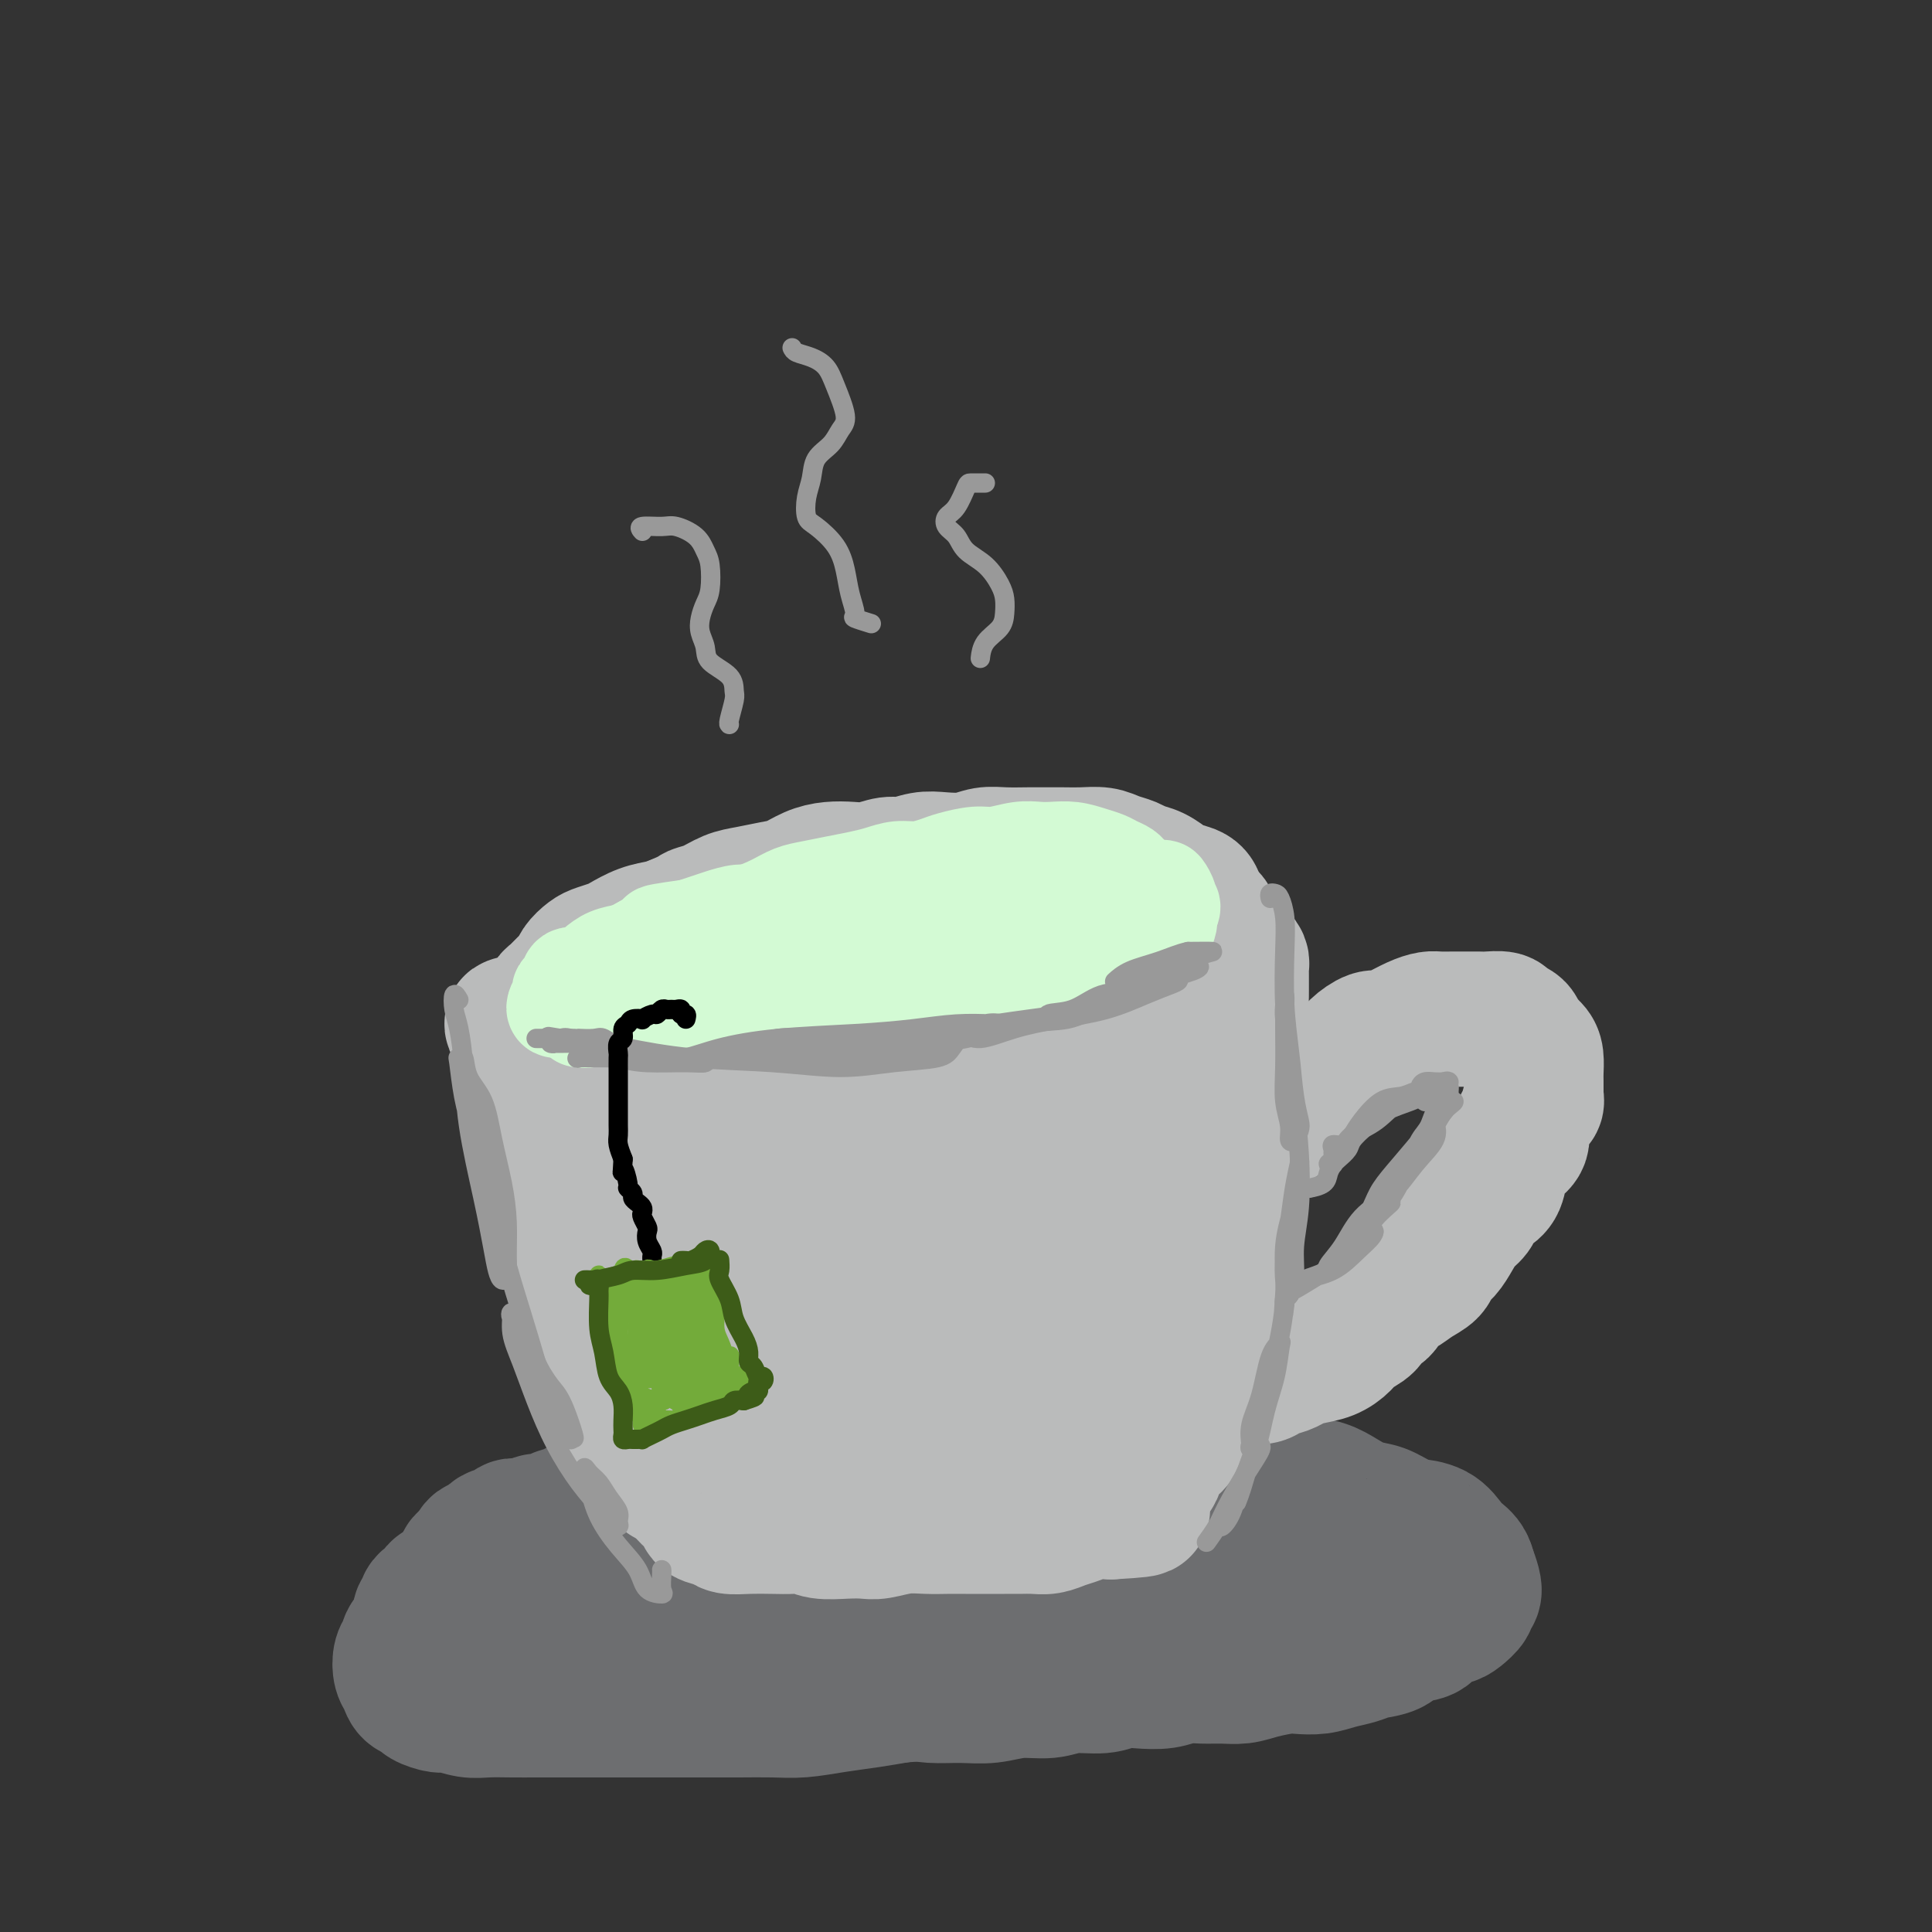 <svg viewBox='0 0 400 400' version='1.1' xmlns='http://www.w3.org/2000/svg' xmlns:xlink='http://www.w3.org/1999/xlink'><rect x="0" y="0" width="400" height="400" fill="#333333" stroke="none"/><g fill='none' stroke='#6D6E70' stroke-width='28' stroke-linecap='round' stroke-linejoin='round'><path d='M95,334c-0.890,-0.089 -1.781,-0.178 -2,0c-0.219,0.178 0.232,0.624 0,1c-0.232,0.376 -1.147,0.681 -2,1c-0.853,0.319 -1.644,0.651 -2,1c-0.356,0.349 -0.278,0.716 -1,1c-0.722,0.284 -2.243,0.484 -3,1c-0.757,0.516 -0.751,1.346 -1,2c-0.249,0.654 -0.753,1.131 -1,2c-0.247,0.869 -0.237,2.130 0,3c0.237,0.870 0.701,1.347 1,2c0.299,0.653 0.435,1.480 1,2c0.565,0.520 1.561,0.731 2,1c0.439,0.269 0.321,0.594 1,1c0.679,0.406 2.154,0.893 3,1c0.846,0.107 1.061,-0.168 2,0c0.939,0.168 2.600,0.777 4,1c1.400,0.223 2.537,0.060 4,0c1.463,-0.060 3.250,-0.016 5,0c1.750,0.016 3.463,0.004 5,0c1.537,-0.004 2.899,-0.001 5,0c2.101,0.001 4.941,0.000 7,0c2.059,-0.000 3.335,-0.000 5,0c1.665,0.000 3.718,-0.000 6,0c2.282,0.000 4.793,0.001 7,0c2.207,-0.001 4.111,-0.003 6,0c1.889,0.003 3.764,0.012 6,0c2.236,-0.012 4.834,-0.045 7,0c2.166,0.045 3.900,0.167 6,0c2.100,-0.167 4.565,-0.622 7,-1c2.435,-0.378 4.838,-0.679 7,-1c2.162,-0.321 4.081,-0.660 6,-1'/><path d='M186,351c4.393,-0.459 5.374,-0.108 7,0c1.626,0.108 3.896,-0.028 6,0c2.104,0.028 4.044,0.219 6,0c1.956,-0.219 3.930,-0.847 6,-1c2.070,-0.153 4.236,0.169 6,0c1.764,-0.169 3.126,-0.829 5,-1c1.874,-0.171 4.262,0.147 6,0c1.738,-0.147 2.828,-0.757 4,-1c1.172,-0.243 2.427,-0.118 4,0c1.573,0.118 3.463,0.228 5,0c1.537,-0.228 2.720,-0.796 4,-1c1.280,-0.204 2.657,-0.044 4,0c1.343,0.044 2.651,-0.027 4,0c1.349,0.027 2.737,0.152 4,0c1.263,-0.152 2.399,-0.580 4,-1c1.601,-0.420 3.668,-0.834 5,-1c1.332,-0.166 1.930,-0.086 3,0c1.070,0.086 2.611,0.179 4,0c1.389,-0.179 2.625,-0.629 4,-1c1.375,-0.371 2.890,-0.662 4,-1c1.110,-0.338 1.815,-0.724 3,-1c1.185,-0.276 2.849,-0.441 4,-1c1.151,-0.559 1.788,-1.511 3,-2c1.212,-0.489 2.998,-0.516 4,-1c1.002,-0.484 1.220,-1.425 2,-2c0.780,-0.575 2.121,-0.783 3,-1c0.879,-0.217 1.294,-0.441 2,-1c0.706,-0.559 1.703,-1.451 2,-2c0.297,-0.549 -0.106,-0.755 0,-1c0.106,-0.245 0.721,-0.527 1,-1c0.279,-0.473 0.223,-1.135 0,-2c-0.223,-0.865 -0.611,-1.932 -1,-3'/><path d='M304,325c-0.362,-1.685 -1.268,-2.398 -2,-3c-0.732,-0.602 -1.290,-1.091 -2,-2c-0.710,-0.909 -1.571,-2.236 -3,-3c-1.429,-0.764 -3.424,-0.963 -4,-1c-0.576,-0.037 0.268,0.090 0,0c-0.268,-0.090 -1.648,-0.395 -3,-1c-1.352,-0.605 -2.675,-1.510 -4,-2c-1.325,-0.490 -2.653,-0.566 -4,-1c-1.347,-0.434 -2.712,-1.226 -4,-2c-1.288,-0.774 -2.500,-1.531 -4,-2c-1.500,-0.469 -3.288,-0.652 -5,-1c-1.712,-0.348 -3.347,-0.863 -5,-1c-1.653,-0.137 -3.324,0.103 -5,0c-1.676,-0.103 -3.356,-0.549 -5,-1c-1.644,-0.451 -3.250,-0.905 -5,-1c-1.750,-0.095 -3.643,0.171 -5,0c-1.357,-0.171 -2.178,-0.778 -4,-1c-1.822,-0.222 -4.646,-0.060 -7,0c-2.354,0.060 -4.238,0.016 -6,0c-1.762,-0.016 -3.401,-0.004 -5,0c-1.599,0.004 -3.159,0.001 -5,0c-1.841,-0.001 -3.964,-0.001 -6,0c-2.036,0.001 -3.985,0.003 -6,0c-2.015,-0.003 -4.096,-0.011 -6,0c-1.904,0.011 -3.631,0.041 -5,0c-1.369,-0.041 -2.382,-0.152 -4,0c-1.618,0.152 -3.843,0.566 -6,1c-2.157,0.434 -4.246,0.887 -6,1c-1.754,0.113 -3.171,-0.114 -5,0c-1.829,0.114 -4.069,0.569 -6,1c-1.931,0.431 -3.552,0.837 -5,1c-1.448,0.163 -2.724,0.081 -4,0'/><path d='M158,307c-5.879,0.554 -4.575,-0.063 -5,0c-0.425,0.063 -2.577,0.804 -4,1c-1.423,0.196 -2.116,-0.155 -3,0c-0.884,0.155 -1.960,0.816 -3,1c-1.040,0.184 -2.045,-0.109 -3,0c-0.955,0.109 -1.859,0.622 -3,1c-1.141,0.378 -2.519,0.622 -4,1c-1.481,0.378 -3.067,0.889 -4,1c-0.933,0.111 -1.215,-0.177 -2,0c-0.785,0.177 -2.073,0.821 -3,1c-0.927,0.179 -1.494,-0.107 -2,0c-0.506,0.107 -0.950,0.606 -2,1c-1.050,0.394 -2.704,0.683 -4,1c-1.296,0.317 -2.232,0.662 -3,1c-0.768,0.338 -1.367,0.667 -2,1c-0.633,0.333 -1.299,0.669 -2,1c-0.701,0.331 -1.435,0.657 -2,1c-0.565,0.343 -0.960,0.701 -1,1c-0.040,0.299 0.276,0.537 0,1c-0.276,0.463 -1.144,1.149 -2,2c-0.856,0.851 -1.699,1.867 -2,3c-0.301,1.133 -0.061,2.382 0,3c0.061,0.618 -0.056,0.604 0,1c0.056,0.396 0.284,1.202 1,2c0.716,0.798 1.919,1.588 3,2c1.081,0.412 2.039,0.447 3,1c0.961,0.553 1.926,1.623 4,2c2.074,0.377 5.257,0.060 9,0c3.743,-0.060 8.046,0.138 13,0c4.954,-0.138 10.558,-0.611 17,-1c6.442,-0.389 13.721,-0.695 21,-1'/><path d='M173,335c12.757,-0.457 14.649,-0.598 19,-1c4.351,-0.402 11.160,-1.065 17,-2c5.840,-0.935 10.712,-2.143 15,-3c4.288,-0.857 7.991,-1.363 10,-2c2.009,-0.637 2.324,-1.404 3,-2c0.676,-0.596 1.713,-1.021 1,-2c-0.713,-0.979 -3.177,-2.512 -7,-3c-3.823,-0.488 -9.006,0.067 -15,0c-5.994,-0.067 -12.800,-0.758 -21,-1c-8.200,-0.242 -17.794,-0.034 -26,1c-8.206,1.034 -15.025,2.896 -21,5c-5.975,2.104 -11.108,4.452 -15,6c-3.892,1.548 -6.544,2.297 -8,3c-1.456,0.703 -1.716,1.358 -1,2c0.716,0.642 2.409,1.269 7,1c4.591,-0.269 12.080,-1.434 20,-2c7.920,-0.566 16.272,-0.534 26,-1c9.728,-0.466 20.833,-1.430 31,-2c10.167,-0.570 19.396,-0.747 26,-1c6.604,-0.253 10.585,-0.581 15,-1c4.415,-0.419 9.266,-0.929 12,-1c2.734,-0.071 3.350,0.296 4,0c0.650,-0.296 1.333,-1.255 1,-2c-0.333,-0.745 -1.682,-1.277 -4,-2c-2.318,-0.723 -5.604,-1.638 -10,-2c-4.396,-0.362 -9.901,-0.171 -16,0c-6.099,0.171 -12.792,0.322 -19,1c-6.208,0.678 -11.932,1.883 -15,3c-3.068,1.117 -3.480,2.147 -3,3c0.480,0.853 1.851,1.529 5,2c3.149,0.471 8.074,0.735 13,1'/><path d='M217,333c5.972,0.381 11.902,-0.168 18,-1c6.098,-0.832 12.364,-1.948 18,-3c5.636,-1.052 10.642,-2.040 14,-3c3.358,-0.960 5.069,-1.893 6,-3c0.931,-1.107 1.084,-2.386 0,-3c-1.084,-0.614 -3.404,-0.561 -7,-1c-3.596,-0.439 -8.469,-1.371 -14,-2c-5.531,-0.629 -11.719,-0.956 -18,-1c-6.281,-0.044 -12.654,0.193 -17,1c-4.346,0.807 -6.665,2.183 -8,3c-1.335,0.817 -1.687,1.076 -1,2c0.687,0.924 2.412,2.512 5,3c2.588,0.488 6.039,-0.125 10,0c3.961,0.125 8.430,0.987 14,1c5.570,0.013 12.240,-0.823 18,-1c5.760,-0.177 10.612,0.304 14,0c3.388,-0.304 5.314,-1.393 7,-2c1.686,-0.607 3.133,-0.730 4,-1c0.867,-0.270 1.155,-0.685 0,-1c-1.155,-0.315 -3.754,-0.529 -7,-1c-3.246,-0.471 -7.138,-1.198 -12,-2c-4.862,-0.802 -10.694,-1.679 -17,-2c-6.306,-0.321 -13.086,-0.086 -19,0c-5.914,0.086 -10.964,0.024 -15,0c-4.036,-0.024 -7.059,-0.010 -10,0c-2.941,0.010 -5.798,0.018 -8,0c-2.202,-0.018 -3.747,-0.060 -5,0c-1.253,0.060 -2.212,0.222 -3,0c-0.788,-0.222 -1.404,-0.829 -2,-1c-0.596,-0.171 -1.170,0.094 -2,0c-0.830,-0.094 -1.915,-0.547 -3,-1'/><path d='M177,314c-11.052,-0.249 -5.181,0.129 -4,0c1.181,-0.129 -2.328,-0.766 -5,-1c-2.672,-0.234 -4.506,-0.067 -6,0c-1.494,0.067 -2.646,0.032 -4,0c-1.354,-0.032 -2.909,-0.061 -4,0c-1.091,0.061 -1.718,0.213 -3,0c-1.282,-0.213 -3.218,-0.789 -4,-1c-0.782,-0.211 -0.411,-0.057 -1,0c-0.589,0.057 -2.138,0.015 -3,0c-0.862,-0.015 -1.036,-0.004 -2,0c-0.964,0.004 -2.719,0.001 -4,0c-1.281,-0.001 -2.088,-0.000 -3,0c-0.912,0.000 -1.927,0.000 -3,0c-1.073,-0.000 -2.202,0.000 -3,0c-0.798,-0.000 -1.264,-0.001 -2,0c-0.736,0.001 -1.743,0.003 -2,0c-0.257,-0.003 0.237,-0.012 0,0c-0.237,0.012 -1.204,0.046 -2,0c-0.796,-0.046 -1.422,-0.171 -2,0c-0.578,0.171 -1.110,0.638 -2,1c-0.890,0.362 -2.139,0.619 -3,1c-0.861,0.381 -1.334,0.886 -2,1c-0.666,0.114 -1.524,-0.162 -2,0c-0.476,0.162 -0.569,0.763 -1,1c-0.431,0.237 -1.200,0.110 -2,0c-0.800,-0.110 -1.633,-0.203 -2,0c-0.367,0.203 -0.270,0.701 -1,1c-0.730,0.299 -2.289,0.400 -3,1c-0.711,0.600 -0.576,1.700 -1,2c-0.424,0.300 -1.407,-0.200 -2,0c-0.593,0.200 -0.797,1.100 -1,2'/><path d='M98,322c-3.598,1.969 -1.594,1.890 -1,2c0.594,0.110 -0.222,0.407 -1,1c-0.778,0.593 -1.518,1.482 -2,2c-0.482,0.518 -0.706,0.663 -1,1c-0.294,0.337 -0.657,0.864 -1,1c-0.343,0.136 -0.665,-0.118 -1,0c-0.335,0.118 -0.682,0.608 -1,1c-0.318,0.392 -0.607,0.685 -1,1c-0.393,0.315 -0.890,0.651 -1,1c-0.110,0.349 0.166,0.711 0,1c-0.166,0.289 -0.773,0.504 -1,1c-0.227,0.496 -0.074,1.273 0,2c0.074,0.727 0.068,1.403 0,2c-0.068,0.597 -0.196,1.116 0,2c0.196,0.884 0.718,2.132 1,3c0.282,0.868 0.323,1.356 1,2c0.677,0.644 1.990,1.443 3,2c1.010,0.557 1.717,0.874 2,1c0.283,0.126 0.141,0.063 0,0'/></g>
<g fill='none' stroke='#BABBBB' stroke-width='28' stroke-linecap='round' stroke-linejoin='round'><path d='M107,213c-0.512,-0.642 -1.024,-1.284 -1,-1c0.024,0.284 0.585,1.496 1,2c0.415,0.504 0.685,0.302 1,1c0.315,0.698 0.676,2.295 1,4c0.324,1.705 0.611,3.516 1,5c0.389,1.484 0.879,2.640 1,4c0.121,1.360 -0.126,2.924 0,4c0.126,1.076 0.627,1.666 1,3c0.373,1.334 0.620,3.413 1,5c0.380,1.587 0.893,2.682 1,4c0.107,1.318 -0.193,2.860 0,4c0.193,1.140 0.877,1.877 1,3c0.123,1.123 -0.317,2.633 0,4c0.317,1.367 1.392,2.592 2,4c0.608,1.408 0.751,2.998 1,4c0.249,1.002 0.604,1.416 1,2c0.396,0.584 0.832,1.339 1,2c0.168,0.661 0.068,1.226 0,2c-0.068,0.774 -0.105,1.755 0,3c0.105,1.245 0.353,2.755 1,4c0.647,1.245 1.693,2.225 2,3c0.307,0.775 -0.126,1.346 0,2c0.126,0.654 0.811,1.391 1,2c0.189,0.609 -0.119,1.089 0,2c0.119,0.911 0.664,2.252 1,3c0.336,0.748 0.461,0.901 1,2c0.539,1.099 1.491,3.142 2,4c0.509,0.858 0.574,0.531 1,1c0.426,0.469 1.213,1.735 2,3'/><path d='M131,298c2.895,6.988 2.132,2.957 2,2c-0.132,-0.957 0.368,1.160 1,2c0.632,0.840 1.396,0.403 2,1c0.604,0.597 1.049,2.230 2,3c0.951,0.770 2.409,0.678 3,1c0.591,0.322 0.317,1.057 1,2c0.683,0.943 2.323,2.095 3,3c0.677,0.905 0.389,1.563 1,2c0.611,0.437 2.120,0.653 3,1c0.880,0.347 1.131,0.824 2,1c0.869,0.176 2.355,0.051 4,0c1.645,-0.051 3.447,-0.028 5,0c1.553,0.028 2.856,0.060 4,0c1.144,-0.060 2.128,-0.211 3,0c0.872,0.211 1.632,0.785 3,1c1.368,0.215 3.345,0.072 5,0c1.655,-0.072 2.987,-0.072 4,0c1.013,0.072 1.705,0.215 3,0c1.295,-0.215 3.192,-0.790 5,-1c1.808,-0.210 3.527,-0.056 5,0c1.473,0.056 2.701,0.015 4,0c1.299,-0.015 2.669,-0.004 4,0c1.331,0.004 2.625,0.002 4,0c1.375,-0.002 2.833,-0.004 4,0c1.167,0.004 2.045,0.012 3,0c0.955,-0.012 1.987,-0.045 3,0c1.013,0.045 2.006,0.170 3,0c0.994,-0.170 1.988,-0.633 3,-1c1.012,-0.367 2.042,-0.637 3,-1c0.958,-0.363 1.845,-0.818 3,-1c1.155,-0.182 2.577,-0.091 4,0'/><path d='M230,313c11.954,-0.668 4.339,-0.839 2,-1c-2.339,-0.161 0.599,-0.312 2,-1c1.401,-0.688 1.264,-1.913 2,-3c0.736,-1.087 2.344,-2.037 3,-3c0.656,-0.963 0.361,-1.940 1,-3c0.639,-1.060 2.214,-2.201 3,-3c0.786,-0.799 0.784,-1.254 1,-2c0.216,-0.746 0.650,-1.784 1,-3c0.350,-1.216 0.615,-2.611 1,-4c0.385,-1.389 0.891,-2.771 1,-4c0.109,-1.229 -0.178,-2.303 0,-3c0.178,-0.697 0.821,-1.016 1,-2c0.179,-0.984 -0.106,-2.634 0,-4c0.106,-1.366 0.602,-2.449 1,-4c0.398,-1.551 0.699,-3.569 1,-5c0.301,-1.431 0.602,-2.274 1,-3c0.398,-0.726 0.891,-1.334 1,-2c0.109,-0.666 -0.168,-1.390 0,-2c0.168,-0.610 0.781,-1.107 1,-2c0.219,-0.893 0.045,-2.183 0,-3c-0.045,-0.817 0.041,-1.162 0,-2c-0.041,-0.838 -0.207,-2.168 0,-3c0.207,-0.832 0.788,-1.167 1,-2c0.212,-0.833 0.056,-2.166 0,-3c-0.056,-0.834 -0.011,-1.171 0,-2c0.011,-0.829 -0.011,-2.151 0,-3c0.011,-0.849 0.055,-1.225 0,-2c-0.055,-0.775 -0.211,-1.950 0,-3c0.211,-1.050 0.788,-1.975 1,-3c0.212,-1.025 0.061,-2.150 0,-3c-0.061,-0.850 -0.030,-1.425 0,-2'/><path d='M255,228c1.547,-10.260 0.415,-2.909 0,-1c-0.415,1.909 -0.112,-1.625 0,-3c0.112,-1.375 0.034,-0.591 0,-1c-0.034,-0.409 -0.023,-2.010 0,-3c0.023,-0.990 0.059,-1.369 0,-2c-0.059,-0.631 -0.213,-1.513 0,-2c0.213,-0.487 0.793,-0.578 1,-1c0.207,-0.422 0.041,-1.177 0,-2c-0.041,-0.823 0.041,-1.716 0,-2c-0.041,-0.284 -0.207,0.041 0,0c0.207,-0.041 0.788,-0.449 1,-1c0.212,-0.551 0.057,-1.247 0,-2c-0.057,-0.753 -0.015,-1.564 0,-2c0.015,-0.436 0.004,-0.498 0,-1c-0.004,-0.502 -0.000,-1.444 0,-2c0.000,-0.556 -0.003,-0.728 0,-1c0.003,-0.272 0.012,-0.646 0,-1c-0.012,-0.354 -0.045,-0.687 0,-1c0.045,-0.313 0.167,-0.606 0,-1c-0.167,-0.394 -0.622,-0.890 -1,-1c-0.378,-0.110 -0.679,0.166 -1,0c-0.321,-0.166 -0.662,-0.776 -1,-1c-0.338,-0.224 -0.672,-0.064 -1,0c-0.328,0.064 -0.650,0.032 -1,0c-0.350,-0.032 -0.727,-0.064 -1,0c-0.273,0.064 -0.443,0.224 -1,0c-0.557,-0.224 -1.500,-0.833 -2,-1c-0.500,-0.167 -0.558,0.109 -1,0c-0.442,-0.109 -1.269,-0.603 -2,-1c-0.731,-0.397 -1.365,-0.699 -2,-1'/><path d='M243,194c-2.771,-1.151 -2.700,-1.029 -3,-1c-0.300,0.029 -0.971,-0.034 -2,0c-1.029,0.034 -2.415,0.164 -3,0c-0.585,-0.164 -0.368,-0.621 -1,-1c-0.632,-0.379 -2.112,-0.680 -3,-1c-0.888,-0.320 -1.185,-0.659 -2,-1c-0.815,-0.341 -2.147,-0.684 -3,-1c-0.853,-0.316 -1.228,-0.607 -2,-1c-0.772,-0.393 -1.942,-0.890 -3,-1c-1.058,-0.110 -2.003,0.167 -3,0c-0.997,-0.167 -2.044,-0.777 -3,-1c-0.956,-0.223 -1.820,-0.060 -3,0c-1.180,0.060 -2.676,0.015 -4,0c-1.324,-0.015 -2.475,-0.001 -4,0c-1.525,0.001 -3.422,-0.011 -5,0c-1.578,0.011 -2.837,0.045 -4,0c-1.163,-0.045 -2.232,-0.170 -4,0c-1.768,0.170 -4.236,0.634 -6,1c-1.764,0.366 -2.824,0.633 -4,1c-1.176,0.367 -2.467,0.834 -4,1c-1.533,0.166 -3.309,0.032 -5,0c-1.691,-0.032 -3.298,0.038 -5,0c-1.702,-0.038 -3.498,-0.183 -5,0c-1.502,0.183 -2.710,0.693 -4,1c-1.290,0.307 -2.662,0.411 -4,1c-1.338,0.589 -2.644,1.663 -4,2c-1.356,0.337 -2.764,-0.065 -4,0c-1.236,0.065 -2.300,0.595 -3,1c-0.700,0.405 -1.035,0.686 -2,1c-0.965,0.314 -2.562,0.661 -4,1c-1.438,0.339 -2.719,0.669 -4,1'/><path d='M133,197c-9.784,1.837 -5.245,0.930 -4,1c1.245,0.070 -0.806,1.118 -2,2c-1.194,0.882 -1.532,1.599 -2,2c-0.468,0.401 -1.067,0.487 -2,1c-0.933,0.513 -2.200,1.452 -3,2c-0.800,0.548 -1.131,0.706 -2,1c-0.869,0.294 -2.275,0.723 -3,1c-0.725,0.277 -0.768,0.401 -1,1c-0.232,0.599 -0.652,1.674 -1,2c-0.348,0.326 -0.622,-0.097 -1,0c-0.378,0.097 -0.858,0.713 -1,1c-0.142,0.287 0.055,0.247 0,0c-0.055,-0.247 -0.363,-0.699 0,-1c0.363,-0.301 1.397,-0.451 2,-1c0.603,-0.549 0.777,-1.498 1,-2c0.223,-0.502 0.497,-0.558 1,-1c0.503,-0.442 1.236,-1.270 2,-2c0.764,-0.730 1.560,-1.362 2,-2c0.440,-0.638 0.525,-1.283 1,-2c0.475,-0.717 1.340,-1.505 2,-2c0.660,-0.495 1.114,-0.696 2,-1c0.886,-0.304 2.204,-0.711 3,-1c0.796,-0.289 1.069,-0.459 2,-1c0.931,-0.541 2.520,-1.453 4,-2c1.480,-0.547 2.851,-0.728 4,-1c1.149,-0.272 2.074,-0.636 3,-1'/><path d='M140,191c3.561,-1.504 3.463,-1.765 4,-2c0.537,-0.235 1.707,-0.443 3,-1c1.293,-0.557 2.708,-1.462 4,-2c1.292,-0.538 2.459,-0.708 4,-1c1.541,-0.292 3.454,-0.705 5,-1c1.546,-0.295 2.723,-0.470 4,-1c1.277,-0.530 2.653,-1.414 4,-2c1.347,-0.586 2.667,-0.874 4,-1c1.333,-0.126 2.681,-0.090 4,0c1.319,0.090 2.609,0.234 4,0c1.391,-0.234 2.882,-0.846 4,-1c1.118,-0.154 1.863,0.151 3,0c1.137,-0.151 2.665,-0.758 4,-1c1.335,-0.242 2.476,-0.117 4,0c1.524,0.117 3.432,0.228 5,0c1.568,-0.228 2.796,-0.793 4,-1c1.204,-0.207 2.383,-0.055 4,0c1.617,0.055 3.672,0.014 5,0c1.328,-0.014 1.930,-0.001 3,0c1.070,0.001 2.608,-0.011 4,0c1.392,0.011 2.637,0.045 4,0c1.363,-0.045 2.843,-0.168 4,0c1.157,0.168 1.991,0.626 3,1c1.009,0.374 2.194,0.664 3,1c0.806,0.336 1.232,0.719 2,1c0.768,0.281 1.879,0.459 3,1c1.121,0.541 2.251,1.443 3,2c0.749,0.557 1.118,0.768 2,1c0.882,0.232 2.276,0.486 3,1c0.724,0.514 0.778,1.290 1,2c0.222,0.710 0.611,1.355 1,2'/><path d='M249,189c3.249,2.201 0.870,1.703 0,2c-0.870,0.297 -0.232,1.389 0,2c0.232,0.611 0.059,0.741 0,1c-0.059,0.259 -0.002,0.646 0,1c0.002,0.354 -0.051,0.676 0,1c0.051,0.324 0.206,0.649 0,1c-0.206,0.351 -0.772,0.728 -1,1c-0.228,0.272 -0.117,0.440 0,1c0.117,0.560 0.238,1.512 0,2c-0.238,0.488 -0.837,0.511 -1,1c-0.163,0.489 0.109,1.444 0,2c-0.109,0.556 -0.599,0.712 -1,1c-0.401,0.288 -0.712,0.707 -1,1c-0.288,0.293 -0.552,0.461 -1,1c-0.448,0.539 -1.081,1.449 -2,2c-0.919,0.551 -2.123,0.743 -4,1c-1.877,0.257 -4.428,0.578 -7,0c-2.572,-0.578 -5.164,-2.057 -9,-3c-3.836,-0.943 -8.915,-1.351 -14,-2c-5.085,-0.649 -10.176,-1.538 -15,-2c-4.824,-0.462 -9.379,-0.496 -14,0c-4.621,0.496 -9.306,1.521 -14,3c-4.694,1.479 -9.396,3.411 -13,5c-3.604,1.589 -6.110,2.833 -8,4c-1.890,1.167 -3.163,2.255 -4,4c-0.837,1.745 -1.239,4.147 -1,6c0.239,1.853 1.119,3.157 3,4c1.881,0.843 4.762,1.226 9,1c4.238,-0.226 9.833,-1.061 15,-2c5.167,-0.939 9.905,-1.983 14,-4c4.095,-2.017 7.548,-5.009 11,-8'/><path d='M191,216c4.809,-3.240 4.333,-5.339 4,-7c-0.333,-1.661 -0.522,-2.883 -3,-4c-2.478,-1.117 -7.245,-2.130 -13,-2c-5.755,0.130 -12.499,1.404 -19,3c-6.501,1.596 -12.758,3.514 -19,6c-6.242,2.486 -12.468,5.541 -17,9c-4.532,3.459 -7.372,7.323 -9,11c-1.628,3.677 -2.046,7.166 0,10c2.046,2.834 6.557,5.013 12,6c5.443,0.987 11.818,0.780 19,0c7.182,-0.780 15.173,-2.135 22,-4c6.827,-1.865 12.492,-4.240 17,-7c4.508,-2.760 7.860,-5.906 10,-9c2.140,-3.094 3.068,-6.136 3,-9c-0.068,-2.864 -1.130,-5.549 -3,-7c-1.870,-1.451 -4.546,-1.668 -9,-1c-4.454,0.668 -10.686,2.219 -16,5c-5.314,2.781 -9.712,6.791 -15,12c-5.288,5.209 -11.468,11.618 -15,18c-3.532,6.382 -4.417,12.737 -3,17c1.417,4.263 5.135,6.433 9,8c3.865,1.567 7.877,2.530 14,2c6.123,-0.530 14.356,-2.552 22,-5c7.644,-2.448 14.697,-5.322 20,-9c5.303,-3.678 8.855,-8.159 12,-13c3.145,-4.841 5.883,-10.040 7,-14c1.117,-3.960 0.614,-6.680 -1,-9c-1.614,-2.320 -4.340,-4.240 -9,-4c-4.660,0.240 -11.255,2.642 -18,5c-6.745,2.358 -13.642,4.674 -20,9c-6.358,4.326 -12.179,10.663 -18,17'/><path d='M155,250c-5.090,6.443 -8.815,14.051 -11,20c-2.185,5.949 -2.829,10.239 -2,13c0.829,2.761 3.133,3.992 7,5c3.867,1.008 9.298,1.794 15,1c5.702,-0.794 11.677,-3.167 18,-6c6.323,-2.833 12.995,-6.127 19,-10c6.005,-3.873 11.343,-8.325 15,-13c3.657,-4.675 5.633,-9.572 7,-14c1.367,-4.428 2.124,-8.389 1,-11c-1.124,-2.611 -4.128,-3.874 -8,-3c-3.872,0.874 -8.610,3.886 -14,7c-5.390,3.114 -11.431,6.329 -17,11c-5.569,4.671 -10.666,10.796 -15,17c-4.334,6.204 -7.904,12.486 -10,18c-2.096,5.514 -2.718,10.259 -2,13c0.718,2.741 2.775,3.479 6,4c3.225,0.521 7.618,0.827 13,0c5.382,-0.827 11.753,-2.787 18,-6c6.247,-3.213 12.370,-7.678 17,-12c4.630,-4.322 7.766,-8.500 11,-13c3.234,-4.500 6.567,-9.321 8,-13c1.433,-3.679 0.965,-6.216 0,-8c-0.965,-1.784 -2.428,-2.815 -5,-3c-2.572,-0.185 -6.252,0.477 -10,2c-3.748,1.523 -7.565,3.907 -11,7c-3.435,3.093 -6.487,6.895 -9,12c-2.513,5.105 -4.488,11.511 -6,17c-1.512,5.489 -2.560,10.059 -2,13c0.560,2.941 2.728,4.253 5,5c2.272,0.747 4.649,0.928 8,0c3.351,-0.928 7.675,-2.964 12,-5'/><path d='M213,298c5.282,-2.880 8.485,-7.580 12,-12c3.515,-4.420 7.340,-8.558 10,-13c2.660,-4.442 4.153,-9.186 5,-14c0.847,-4.814 1.047,-9.697 0,-13c-1.047,-3.303 -3.340,-5.026 -5,-7c-1.660,-1.974 -2.687,-4.198 -4,-5c-1.313,-0.802 -2.911,-0.182 -5,2c-2.089,2.182 -4.670,5.926 -7,10c-2.330,4.074 -4.411,8.478 -6,13c-1.589,4.522 -2.688,9.162 -3,13c-0.312,3.838 0.161,6.873 1,9c0.839,2.127 2.043,3.346 4,4c1.957,0.654 4.667,0.743 7,0c2.333,-0.743 4.288,-2.320 6,-5c1.712,-2.680 3.181,-6.464 5,-10c1.819,-3.536 3.989,-6.824 5,-11c1.011,-4.176 0.863,-9.239 1,-14c0.137,-4.761 0.558,-9.219 0,-12c-0.558,-2.781 -2.096,-3.885 -3,-4c-0.904,-0.115 -1.174,0.760 -2,2c-0.826,1.240 -2.208,2.844 -4,6c-1.792,3.156 -3.993,7.865 -6,12c-2.007,4.135 -3.820,7.696 -5,11c-1.180,3.304 -1.729,6.349 -2,8c-0.271,1.651 -0.265,1.906 0,2c0.265,0.094 0.790,0.027 1,0c0.210,-0.027 0.105,-0.013 0,0'/><path d='M258,241c-0.062,-0.667 -0.125,-1.333 0,-2c0.125,-0.667 0.437,-1.334 1,-2c0.563,-0.666 1.376,-1.329 2,-2c0.624,-0.671 1.058,-1.349 2,-2c0.942,-0.651 2.393,-1.276 3,-2c0.607,-0.724 0.370,-1.549 1,-2c0.630,-0.451 2.126,-0.530 3,-1c0.874,-0.470 1.125,-1.333 2,-2c0.875,-0.667 2.374,-1.139 3,-2c0.626,-0.861 0.380,-2.111 1,-3c0.620,-0.889 2.108,-1.417 3,-2c0.892,-0.583 1.190,-1.220 2,-2c0.810,-0.780 2.132,-1.701 3,-2c0.868,-0.299 1.281,0.025 2,0c0.719,-0.025 1.744,-0.399 3,-1c1.256,-0.601 2.744,-1.429 4,-2c1.256,-0.571 2.280,-0.885 3,-1c0.720,-0.115 1.136,-0.031 2,0c0.864,0.031 2.176,0.007 3,0c0.824,-0.007 1.161,0.001 2,0c0.839,-0.001 2.179,-0.012 3,0c0.821,0.012 1.122,0.048 2,0c0.878,-0.048 2.333,-0.178 3,0c0.667,0.178 0.547,0.666 1,1c0.453,0.334 1.480,0.516 2,1c0.520,0.484 0.532,1.270 1,2c0.468,0.730 1.393,1.406 2,2c0.607,0.594 0.895,1.108 1,2c0.105,0.892 0.028,2.163 0,3c-0.028,0.837 -0.008,1.239 0,2c0.008,0.761 0.004,1.880 0,3'/><path d='M318,227c0.435,2.231 -0.478,0.810 -1,1c-0.522,0.190 -0.655,1.992 -1,3c-0.345,1.008 -0.904,1.222 -1,2c-0.096,0.778 0.270,2.120 0,3c-0.270,0.880 -1.175,1.300 -2,2c-0.825,0.700 -1.568,1.682 -2,3c-0.432,1.318 -0.552,2.971 -1,4c-0.448,1.029 -1.222,1.433 -2,2c-0.778,0.567 -1.559,1.296 -2,2c-0.441,0.704 -0.542,1.382 -1,2c-0.458,0.618 -1.273,1.177 -2,2c-0.727,0.823 -1.366,1.911 -2,3c-0.634,1.089 -1.262,2.180 -2,3c-0.738,0.820 -1.587,1.369 -2,2c-0.413,0.631 -0.389,1.343 -1,2c-0.611,0.657 -1.856,1.260 -3,2c-1.144,0.740 -2.189,1.616 -3,2c-0.811,0.384 -1.390,0.277 -2,1c-0.610,0.723 -1.251,2.276 -2,3c-0.749,0.724 -1.606,0.617 -2,1c-0.394,0.383 -0.324,1.254 -1,2c-0.676,0.746 -2.096,1.366 -3,2c-0.904,0.634 -1.291,1.283 -2,2c-0.709,0.717 -1.741,1.501 -3,2c-1.259,0.499 -2.745,0.712 -4,1c-1.255,0.288 -2.280,0.651 -3,1c-0.720,0.349 -1.135,0.685 -2,1c-0.865,0.315 -2.180,0.610 -3,1c-0.820,0.390 -1.144,0.874 -2,1c-0.856,0.126 -2.245,-0.107 -3,0c-0.755,0.107 -0.878,0.553 -1,1'/><path d='M257,286c-3.432,1.110 -3.011,0.886 -3,1c0.011,0.114 -0.389,0.567 -1,1c-0.611,0.433 -1.434,0.847 -2,1c-0.566,0.153 -0.876,0.044 -1,0c-0.124,-0.044 -0.062,-0.022 0,0'/></g>
<g fill='none' stroke='#999999' stroke-width='4' stroke-linecap='round' stroke-linejoin='round'><path d='M271,246c0.121,0.005 0.242,0.009 0,0c-0.242,-0.009 -0.847,-0.032 -1,0c-0.153,0.032 0.147,0.119 1,0c0.853,-0.119 2.259,-0.444 3,-1c0.741,-0.556 0.816,-1.344 1,-2c0.184,-0.656 0.478,-1.181 1,-2c0.522,-0.819 1.273,-1.931 2,-3c0.727,-1.069 1.429,-2.093 2,-3c0.571,-0.907 1.011,-1.696 2,-3c0.989,-1.304 2.528,-3.124 4,-4c1.472,-0.876 2.878,-0.810 4,-1c1.122,-0.190 1.961,-0.637 3,-1c1.039,-0.363 2.278,-0.641 3,-1c0.722,-0.359 0.925,-0.800 1,-1c0.075,-0.200 0.021,-0.159 0,0c-0.021,0.159 -0.008,0.435 0,1c0.008,0.565 0.012,1.419 0,2c-0.012,0.581 -0.041,0.888 0,1c0.041,0.112 0.151,0.027 0,0c-0.151,-0.027 -0.562,0.004 -1,0c-0.438,-0.004 -0.903,-0.042 -1,0c-0.097,0.042 0.172,0.165 0,0c-0.172,-0.165 -0.786,-0.619 -1,-1c-0.214,-0.381 -0.027,-0.691 0,-1c0.027,-0.309 -0.106,-0.619 0,-1c0.106,-0.381 0.452,-0.833 1,-1c0.548,-0.167 1.300,-0.048 2,0c0.700,0.048 1.350,0.024 2,0'/><path d='M299,224c0.870,0.025 1.044,0.089 1,0c-0.044,-0.089 -0.307,-0.330 -1,0c-0.693,0.330 -1.814,1.233 -3,2c-1.186,0.767 -2.435,1.399 -4,2c-1.565,0.601 -3.445,1.173 -5,2c-1.555,0.827 -2.785,1.910 -4,3c-1.215,1.090 -2.415,2.187 -3,3c-0.585,0.813 -0.554,1.343 -1,2c-0.446,0.657 -1.370,1.441 -2,2c-0.630,0.559 -0.968,0.893 -1,1c-0.032,0.107 0.241,-0.012 0,0c-0.241,0.012 -0.994,0.157 -1,0c-0.006,-0.157 0.737,-0.615 1,-1c0.263,-0.385 0.046,-0.697 0,-1c-0.046,-0.303 0.080,-0.596 0,-1c-0.080,-0.404 -0.365,-0.917 0,-1c0.365,-0.083 1.379,0.266 2,0c0.621,-0.266 0.848,-1.146 2,-2c1.152,-0.854 3.229,-1.683 5,-3c1.771,-1.317 3.235,-3.124 5,-4c1.765,-0.876 3.832,-0.821 5,-1c1.168,-0.179 1.438,-0.592 2,-1c0.562,-0.408 1.417,-0.812 2,-1c0.583,-0.188 0.896,-0.161 1,0c0.104,0.161 0.000,0.458 0,1c-0.000,0.542 0.103,1.331 0,2c-0.103,0.669 -0.412,1.219 -1,2c-0.588,0.781 -1.454,1.795 -2,3c-0.546,1.205 -0.773,2.603 -1,4'/><path d='M296,237c-1.102,2.476 -2.356,2.664 -3,3c-0.644,0.336 -0.678,0.818 -1,1c-0.322,0.182 -0.934,0.063 -1,0c-0.066,-0.063 0.412,-0.070 1,-1c0.588,-0.930 1.287,-2.781 2,-4c0.713,-1.219 1.441,-1.804 2,-3c0.559,-1.196 0.951,-3.001 2,-4c1.049,-0.999 2.757,-1.192 3,-1c0.243,0.192 -0.979,0.768 -2,2c-1.021,1.232 -1.842,3.118 -3,5c-1.158,1.882 -2.653,3.758 -4,6c-1.347,2.242 -2.545,4.849 -4,7c-1.455,2.151 -3.168,3.846 -4,5c-0.832,1.154 -0.782,1.765 -1,2c-0.218,0.235 -0.703,0.092 -1,0c-0.297,-0.092 -0.406,-0.132 0,-1c0.406,-0.868 1.327,-2.564 2,-4c0.673,-1.436 1.097,-2.612 2,-4c0.903,-1.388 2.283,-2.989 4,-5c1.717,-2.011 3.771,-4.433 5,-6c1.229,-1.567 1.634,-2.280 2,-2c0.366,0.280 0.692,1.554 0,3c-0.692,1.446 -2.403,3.063 -4,5c-1.597,1.937 -3.079,4.194 -5,6c-1.921,1.806 -4.282,3.162 -6,5c-1.718,1.838 -2.792,4.158 -4,6c-1.208,1.842 -2.551,3.205 -3,4c-0.449,0.795 -0.006,1.022 0,1c0.006,-0.022 -0.427,-0.292 0,-1c0.427,-0.708 1.713,-1.854 3,-3'/><path d='M278,259c1.041,-0.961 2.144,-1.865 3,-3c0.856,-1.135 1.465,-2.502 3,-4c1.535,-1.498 3.995,-3.126 4,-3c0.005,0.126 -2.445,2.007 -4,4c-1.555,1.993 -2.214,4.097 -4,6c-1.786,1.903 -4.699,3.606 -7,5c-2.301,1.394 -3.992,2.480 -5,3c-1.008,0.520 -1.335,0.473 -1,0c0.335,-0.473 1.333,-1.373 3,-2c1.667,-0.627 4.005,-0.980 6,-2c1.995,-1.020 3.648,-2.709 5,-4c1.352,-1.291 2.403,-2.186 3,-3c0.597,-0.814 0.741,-1.546 0,-1c-0.741,0.546 -2.367,2.371 -4,4c-1.633,1.629 -3.275,3.064 -5,4c-1.725,0.936 -3.535,1.375 -5,2c-1.465,0.625 -2.587,1.438 -3,2c-0.413,0.562 -0.118,0.875 0,1c0.118,0.125 0.059,0.063 0,0'/><path d='M263,186c-0.091,-0.415 -0.182,-0.830 0,-1c0.182,-0.170 0.636,-0.097 1,0c0.364,0.097 0.636,0.216 1,1c0.364,0.784 0.818,2.232 1,4c0.182,1.768 0.091,3.857 0,7c-0.091,3.143 -0.181,7.342 0,11c0.181,3.658 0.634,6.777 1,10c0.366,3.223 0.644,6.550 1,9c0.356,2.450 0.790,4.022 1,5c0.210,0.978 0.196,1.363 0,2c-0.196,0.637 -0.574,1.528 -1,2c-0.426,0.472 -0.899,0.525 -1,0c-0.101,-0.525 0.169,-1.628 0,-3c-0.169,-1.372 -0.777,-3.014 -1,-5c-0.223,-1.986 -0.059,-4.316 0,-7c0.059,-2.684 0.015,-5.722 0,-8c-0.015,-2.278 -0.001,-3.797 0,-5c0.001,-1.203 -0.011,-2.091 0,-2c0.011,0.091 0.045,1.159 0,2c-0.045,0.841 -0.169,1.454 0,3c0.169,1.546 0.630,4.026 1,7c0.370,2.974 0.650,6.444 1,10c0.350,3.556 0.771,7.198 1,11c0.229,3.802 0.268,7.764 0,11c-0.268,3.236 -0.843,5.746 -1,8c-0.157,2.254 0.102,4.254 0,6c-0.102,1.746 -0.566,3.239 -1,4c-0.434,0.761 -0.838,0.789 -1,1c-0.162,0.211 -0.081,0.606 0,1'/><path d='M266,270c-0.468,4.467 -0.137,0.136 0,-2c0.137,-2.136 0.079,-2.076 0,-3c-0.079,-0.924 -0.179,-2.833 0,-5c0.179,-2.167 0.637,-4.591 1,-7c0.363,-2.409 0.632,-4.801 1,-7c0.368,-2.199 0.837,-4.203 1,-5c0.163,-0.797 0.021,-0.386 0,0c-0.021,0.386 0.080,0.747 0,2c-0.080,1.253 -0.340,3.397 -1,6c-0.660,2.603 -1.720,5.665 -2,9c-0.280,3.335 0.219,6.942 0,11c-0.219,4.058 -1.155,8.566 -2,12c-0.845,3.434 -1.599,5.795 -2,8c-0.401,2.205 -0.449,4.254 -1,6c-0.551,1.746 -1.606,3.188 -2,4c-0.394,0.812 -0.128,0.993 0,1c0.128,0.007 0.119,-0.159 0,-1c-0.119,-0.841 -0.347,-2.356 0,-4c0.347,-1.644 1.268,-3.418 2,-6c0.732,-2.582 1.276,-5.972 2,-8c0.724,-2.028 1.629,-2.694 2,-3c0.371,-0.306 0.209,-0.250 0,1c-0.209,1.250 -0.464,3.696 -1,6c-0.536,2.304 -1.352,4.467 -2,7c-0.648,2.533 -1.129,5.434 -2,8c-0.871,2.566 -2.134,4.795 -3,7c-0.866,2.205 -1.335,4.385 -2,6c-0.665,1.615 -1.525,2.666 -2,3c-0.475,0.334 -0.564,-0.047 0,-1c0.564,-0.953 1.782,-2.476 3,-4'/><path d='M256,311c0.821,-1.844 1.373,-3.953 2,-6c0.627,-2.047 1.329,-4.032 2,-5c0.671,-0.968 1.311,-0.917 1,0c-0.311,0.917 -1.572,2.702 -3,5c-1.428,2.298 -3.022,5.111 -4,7c-0.978,1.889 -1.340,2.855 -2,4c-0.660,1.145 -1.617,2.470 -2,3c-0.383,0.530 -0.191,0.265 0,0'/><path d='M95,207c-0.400,-0.687 -0.799,-1.375 -1,-1c-0.201,0.375 -0.202,1.811 0,3c0.202,1.189 0.607,2.130 1,4c0.393,1.870 0.774,4.668 1,8c0.226,3.332 0.298,7.198 1,12c0.702,4.802 2.034,10.539 3,15c0.966,4.461 1.565,7.645 2,10c0.435,2.355 0.706,3.883 1,5c0.294,1.117 0.613,1.825 1,2c0.387,0.175 0.844,-0.183 1,-1c0.156,-0.817 0.013,-2.094 0,-4c-0.013,-1.906 0.105,-4.441 0,-7c-0.105,-2.559 -0.434,-5.142 -1,-8c-0.566,-2.858 -1.371,-5.991 -2,-9c-0.629,-3.009 -1.083,-5.894 -2,-8c-0.917,-2.106 -2.296,-3.433 -3,-5c-0.704,-1.567 -0.733,-3.372 -1,-4c-0.267,-0.628 -0.771,-0.077 -1,0c-0.229,0.077 -0.182,-0.320 0,1c0.182,1.320 0.499,4.358 1,7c0.501,2.642 1.188,4.890 2,8c0.812,3.110 1.751,7.083 3,12c1.249,4.917 2.808,10.778 4,15c1.192,4.222 2.015,6.804 3,10c0.985,3.196 2.131,7.006 3,10c0.869,2.994 1.460,5.174 2,7c0.540,1.826 1.030,3.299 2,5c0.970,1.701 2.420,3.629 3,4c0.580,0.371 0.290,-0.814 0,-2'/><path d='M118,296c1.923,4.594 0.231,-0.922 -1,-4c-1.231,-3.078 -2.000,-3.717 -3,-5c-1.000,-1.283 -2.231,-3.209 -3,-5c-0.769,-1.791 -1.076,-3.448 -2,-5c-0.924,-1.552 -2.463,-2.999 -3,-4c-0.537,-1.001 -0.070,-1.555 0,-1c0.070,0.555 -0.257,2.220 0,4c0.257,1.780 1.098,3.677 2,6c0.902,2.323 1.865,5.074 3,8c1.135,2.926 2.441,6.028 4,9c1.559,2.972 3.370,5.813 5,8c1.630,2.187 3.079,3.719 4,5c0.921,1.281 1.312,2.310 2,3c0.688,0.690 1.671,1.040 2,1c0.329,-0.040 0.005,-0.472 0,-1c-0.005,-0.528 0.310,-1.153 0,-2c-0.310,-0.847 -1.243,-1.915 -2,-3c-0.757,-1.085 -1.337,-2.186 -2,-3c-0.663,-0.814 -1.410,-1.342 -2,-2c-0.590,-0.658 -1.024,-1.447 -1,-1c0.024,0.447 0.504,2.130 1,4c0.496,1.870 1.006,3.927 2,6c0.994,2.073 2.473,4.162 4,6c1.527,1.838 3.103,3.424 4,5c0.897,1.576 1.116,3.140 2,4c0.884,0.860 2.433,1.015 3,1c0.567,-0.015 0.152,-0.200 0,-1c-0.152,-0.800 -0.041,-2.215 0,-3c0.041,-0.785 0.012,-0.938 0,-1c-0.012,-0.062 -0.006,-0.031 0,0'/></g>
<g fill='none' stroke='#D3FAD4' stroke-width='20' stroke-linecap='round' stroke-linejoin='round'><path d='M120,211c0.401,0.113 0.802,0.227 2,0c1.198,-0.227 3.194,-0.793 5,-1c1.806,-0.207 3.422,-0.054 5,0c1.578,0.054 3.117,0.011 5,0c1.883,-0.011 4.111,0.012 6,0c1.889,-0.012 3.441,-0.060 5,0c1.559,0.060 3.126,0.227 5,0c1.874,-0.227 4.055,-0.850 6,-1c1.945,-0.150 3.653,0.171 5,0c1.347,-0.171 2.333,-0.835 4,-1c1.667,-0.165 4.017,0.167 6,0c1.983,-0.167 3.600,-0.834 5,-1c1.400,-0.166 2.584,0.167 4,0c1.416,-0.167 3.066,-0.836 5,-1c1.934,-0.164 4.152,0.178 6,0c1.848,-0.178 3.325,-0.874 5,-1c1.675,-0.126 3.547,0.318 5,0c1.453,-0.318 2.488,-1.398 4,-2c1.512,-0.602 3.499,-0.724 5,-1c1.501,-0.276 2.514,-0.704 4,-1c1.486,-0.296 3.446,-0.459 5,-1c1.554,-0.541 2.703,-1.459 4,-2c1.297,-0.541 2.743,-0.704 4,-1c1.257,-0.296 2.327,-0.726 3,-1c0.673,-0.274 0.951,-0.391 2,-1c1.049,-0.609 2.869,-1.710 4,-2c1.131,-0.290 1.574,0.230 2,0c0.426,-0.230 0.836,-1.208 1,-2c0.164,-0.792 0.082,-1.396 0,-2'/><path d='M242,189c1.376,-1.509 0.317,-1.781 0,-2c-0.317,-0.219 0.109,-0.383 0,-1c-0.109,-0.617 -0.754,-1.686 -1,-2c-0.246,-0.314 -0.092,0.126 -1,0c-0.908,-0.126 -2.877,-0.819 -4,-1c-1.123,-0.181 -1.398,0.152 -2,0c-0.602,-0.152 -1.529,-0.787 -3,-1c-1.471,-0.213 -3.485,-0.005 -5,0c-1.515,0.005 -2.529,-0.195 -4,0c-1.471,0.195 -3.397,0.784 -5,1c-1.603,0.216 -2.883,0.058 -4,0c-1.117,-0.058 -2.070,-0.017 -3,0c-0.930,0.017 -1.837,0.009 -3,0c-1.163,-0.009 -2.582,-0.018 -4,0c-1.418,0.018 -2.836,0.064 -4,0c-1.164,-0.064 -2.075,-0.238 -3,0c-0.925,0.238 -1.864,0.887 -3,1c-1.136,0.113 -2.467,-0.309 -4,0c-1.533,0.309 -3.266,1.351 -5,2c-1.734,0.649 -3.468,0.905 -5,1c-1.532,0.095 -2.862,0.030 -4,0c-1.138,-0.030 -2.085,-0.023 -3,0c-0.915,0.023 -1.799,0.063 -3,0c-1.201,-0.063 -2.718,-0.228 -4,0c-1.282,0.228 -2.328,0.849 -3,1c-0.672,0.151 -0.970,-0.167 -2,0c-1.030,0.167 -2.793,0.818 -4,1c-1.207,0.182 -1.860,-0.106 -3,0c-1.140,0.106 -2.769,0.605 -4,1c-1.231,0.395 -2.066,0.684 -3,1c-0.934,0.316 -1.967,0.658 -3,1'/><path d='M143,192c-12.573,1.730 -4.507,1.055 -2,1c2.507,-0.055 -0.546,0.511 -2,1c-1.454,0.489 -1.311,0.901 -2,1c-0.689,0.099 -2.212,-0.115 -3,0c-0.788,0.115 -0.842,0.558 -1,1c-0.158,0.442 -0.421,0.881 -1,1c-0.579,0.119 -1.476,-0.084 -2,0c-0.524,0.084 -0.677,0.455 -1,1c-0.323,0.545 -0.816,1.264 -1,2c-0.184,0.736 -0.059,1.490 0,2c0.059,0.510 0.050,0.777 0,1c-0.050,0.223 -0.142,0.401 0,1c0.142,0.599 0.519,1.618 1,2c0.481,0.382 1.065,0.125 2,0c0.935,-0.125 2.220,-0.120 4,0c1.780,0.120 4.056,0.356 7,0c2.944,-0.356 6.556,-1.303 11,-2c4.444,-0.697 9.720,-1.145 15,-2c5.280,-0.855 10.563,-2.116 16,-3c5.437,-0.884 11.027,-1.391 16,-2c4.973,-0.609 9.327,-1.319 13,-2c3.673,-0.681 6.663,-1.334 9,-2c2.337,-0.666 4.022,-1.344 5,-2c0.978,-0.656 1.250,-1.291 1,-2c-0.250,-0.709 -1.022,-1.491 -3,-2c-1.978,-0.509 -5.162,-0.743 -9,-1c-3.838,-0.257 -8.329,-0.536 -13,0c-4.671,0.536 -9.520,1.886 -15,3c-5.480,1.114 -11.591,1.992 -17,3c-5.409,1.008 -10.117,2.145 -14,3c-3.883,0.855 -6.942,1.427 -10,2'/><path d='M147,197c-9.659,2.290 -5.807,2.516 -5,3c0.807,0.484 -1.432,1.225 -2,2c-0.568,0.775 0.536,1.585 2,2c1.464,0.415 3.290,0.437 6,0c2.710,-0.437 6.304,-1.332 9,-2c2.696,-0.668 4.492,-1.107 6,-2c1.508,-0.893 2.727,-2.238 3,-3c0.273,-0.762 -0.400,-0.941 -2,-1c-1.600,-0.059 -4.126,0.000 -7,0c-2.874,-0.000 -6.097,-0.060 -9,0c-2.903,0.060 -5.486,0.239 -8,1c-2.514,0.761 -4.960,2.103 -7,3c-2.040,0.897 -3.673,1.350 -5,2c-1.327,0.650 -2.348,1.498 -3,2c-0.652,0.502 -0.933,0.659 -1,1c-0.067,0.341 0.081,0.866 0,1c-0.081,0.134 -0.393,-0.122 -1,0c-0.607,0.122 -1.511,0.622 -2,1c-0.489,0.378 -0.563,0.635 -1,1c-0.437,0.365 -1.237,0.837 -2,1c-0.763,0.163 -1.487,0.016 -2,0c-0.513,-0.016 -0.814,0.099 -1,0c-0.186,-0.099 -0.258,-0.413 0,-1c0.258,-0.587 0.845,-1.448 1,-2c0.155,-0.552 -0.121,-0.795 0,-1c0.121,-0.205 0.639,-0.373 1,-1c0.361,-0.627 0.563,-1.712 1,-2c0.437,-0.288 1.107,0.222 2,0c0.893,-0.222 2.010,-1.175 3,-2c0.990,-0.825 1.854,-1.521 3,-2c1.146,-0.479 2.573,-0.739 4,-1'/><path d='M130,197c2.510,-1.180 2.786,-1.630 4,-2c1.214,-0.370 3.366,-0.662 5,-1c1.634,-0.338 2.751,-0.723 4,-1c1.249,-0.277 2.630,-0.445 4,-1c1.370,-0.555 2.728,-1.497 4,-2c1.272,-0.503 2.457,-0.569 4,-1c1.543,-0.431 3.445,-1.229 5,-2c1.555,-0.771 2.765,-1.516 4,-2c1.235,-0.484 2.497,-0.708 4,-1c1.503,-0.292 3.248,-0.652 5,-1c1.752,-0.348 3.512,-0.685 5,-1c1.488,-0.315 2.703,-0.609 4,-1c1.297,-0.391 2.675,-0.879 4,-1c1.325,-0.121 2.597,0.126 4,0c1.403,-0.126 2.938,-0.626 4,-1c1.062,-0.374 1.653,-0.622 3,-1c1.347,-0.378 3.451,-0.886 5,-1c1.549,-0.114 2.542,0.165 4,0c1.458,-0.165 3.380,-0.773 5,-1c1.620,-0.227 2.937,-0.072 4,0c1.063,0.072 1.870,0.061 3,0c1.130,-0.061 2.583,-0.171 4,0c1.417,0.171 2.799,0.623 4,1c1.201,0.377 2.220,0.677 3,1c0.780,0.323 1.322,0.668 2,1c0.678,0.332 1.492,0.652 2,1c0.508,0.348 0.711,0.723 1,1c0.289,0.277 0.665,0.456 1,1c0.335,0.544 0.629,1.454 1,2c0.371,0.546 0.820,0.727 1,1c0.180,0.273 0.090,0.636 0,1'/><path d='M237,186c1.102,1.623 -0.143,1.681 -1,2c-0.857,0.319 -1.324,0.897 -2,1c-0.676,0.103 -1.560,-0.271 -3,0c-1.440,0.271 -3.437,1.187 -5,2c-1.563,0.813 -2.691,1.524 -4,2c-1.309,0.476 -2.800,0.719 -4,1c-1.200,0.281 -2.108,0.600 -3,1c-0.892,0.400 -1.766,0.880 -3,1c-1.234,0.120 -2.827,-0.119 -5,0c-2.173,0.119 -4.926,0.595 -7,1c-2.074,0.405 -3.468,0.738 -5,1c-1.532,0.262 -3.203,0.451 -5,1c-1.797,0.549 -3.721,1.457 -6,2c-2.279,0.543 -4.912,0.722 -7,1c-2.088,0.278 -3.630,0.656 -6,1c-2.370,0.344 -5.568,0.656 -8,1c-2.432,0.344 -4.097,0.721 -6,1c-1.903,0.279 -4.043,0.461 -5,1c-0.957,0.539 -0.732,1.434 -1,2c-0.268,0.566 -1.028,0.801 0,1c1.028,0.199 3.846,0.362 7,0c3.154,-0.362 6.644,-1.249 10,-2c3.356,-0.751 6.577,-1.366 10,-2c3.423,-0.634 7.048,-1.289 10,-2c2.952,-0.711 5.231,-1.479 6,-2c0.769,-0.521 0.026,-0.794 -2,-1c-2.026,-0.206 -5.337,-0.344 -9,0c-3.663,0.344 -7.679,1.169 -11,2c-3.321,0.831 -5.949,1.666 -7,2c-1.051,0.334 -0.526,0.167 0,0'/></g>
<g fill='none' stroke='#999999' stroke-width='4' stroke-linecap='round' stroke-linejoin='round'><path d='M111,215c0.365,-0.001 0.729,-0.002 1,0c0.271,0.002 0.447,0.006 1,0c0.553,-0.006 1.483,-0.023 2,0c0.517,0.023 0.620,0.087 1,0c0.380,-0.087 1.038,-0.325 2,0c0.962,0.325 2.227,1.212 4,2c1.773,0.788 4.055,1.475 6,2c1.945,0.525 3.552,0.886 6,1c2.448,0.114 5.737,-0.021 8,0c2.263,0.021 3.500,0.198 4,0c0.500,-0.198 0.263,-0.771 0,-1c-0.263,-0.229 -0.553,-0.115 -2,0c-1.447,0.115 -4.051,0.231 -6,0c-1.949,-0.231 -3.245,-0.808 -5,-1c-1.755,-0.192 -3.971,0.001 -6,0c-2.029,-0.001 -3.873,-0.196 -5,0c-1.127,0.196 -1.538,0.785 -2,1c-0.462,0.215 -0.974,0.058 0,0c0.974,-0.058 3.436,-0.015 6,0c2.564,0.015 5.232,0.004 8,0c2.768,-0.004 5.635,-0.001 9,0c3.365,0.001 7.226,-0.002 11,0c3.774,0.002 7.459,0.008 10,0c2.541,-0.008 3.939,-0.030 6,0c2.061,0.030 4.787,0.114 6,0c1.213,-0.114 0.913,-0.424 1,-1c0.087,-0.576 0.562,-1.417 0,-2c-0.562,-0.583 -2.161,-0.909 -4,-1c-1.839,-0.091 -3.918,0.052 -6,0c-2.082,-0.052 -4.166,-0.301 -6,0c-1.834,0.301 -3.417,1.150 -5,2'/><path d='M156,217c-3.787,0.327 -2.756,0.645 -2,1c0.756,0.355 1.235,0.749 2,1c0.765,0.251 1.814,0.361 5,0c3.186,-0.361 8.508,-1.193 13,-2c4.492,-0.807 8.154,-1.589 12,-2c3.846,-0.411 7.876,-0.451 11,-1c3.124,-0.549 5.341,-1.608 7,-2c1.659,-0.392 2.760,-0.116 3,0c0.240,0.116 -0.381,0.072 -2,0c-1.619,-0.072 -4.237,-0.171 -7,0c-2.763,0.171 -5.669,0.614 -9,1c-3.331,0.386 -7.085,0.716 -12,1c-4.915,0.284 -10.992,0.521 -16,1c-5.008,0.479 -8.947,1.201 -12,2c-3.053,0.799 -5.219,1.674 -7,2c-1.781,0.326 -3.176,0.102 -4,0c-0.824,-0.102 -1.077,-0.082 -1,0c0.077,0.082 0.484,0.225 0,0c-0.484,-0.225 -1.857,-0.817 -3,-1c-1.143,-0.183 -2.055,0.042 -3,0c-0.945,-0.042 -1.923,-0.351 -3,-1c-1.077,-0.649 -2.253,-1.638 -3,-2c-0.747,-0.362 -1.064,-0.097 -2,0c-0.936,0.097 -2.491,0.026 -3,0c-0.509,-0.026 0.029,-0.007 0,0c-0.029,0.007 -0.623,0.002 -1,0c-0.377,-0.002 -0.536,-0.001 -1,0c-0.464,0.001 -1.232,0.000 -2,0'/><path d='M116,215c-4.267,-0.680 -1.934,-0.379 -1,0c0.934,0.379 0.470,0.835 0,1c-0.470,0.165 -0.946,0.037 -1,0c-0.054,-0.037 0.314,0.017 2,0c1.686,-0.017 4.691,-0.105 7,0c2.309,0.105 3.923,0.403 7,1c3.077,0.597 7.619,1.492 13,2c5.381,0.508 11.602,0.628 17,1c5.398,0.372 9.974,0.996 14,1c4.026,0.004 7.501,-0.612 11,-1c3.499,-0.388 7.022,-0.549 9,-1c1.978,-0.451 2.411,-1.192 3,-2c0.589,-0.808 1.333,-1.682 1,-2c-0.333,-0.318 -1.742,-0.079 -4,0c-2.258,0.079 -5.364,-0.003 -8,0c-2.636,0.003 -4.803,0.089 -7,0c-2.197,-0.089 -4.424,-0.354 -6,0c-1.576,0.354 -2.501,1.328 -2,2c0.501,0.672 2.429,1.044 5,1c2.571,-0.044 5.785,-0.503 10,-1c4.215,-0.497 9.430,-1.033 14,-2c4.570,-0.967 8.493,-2.365 12,-3c3.507,-0.635 6.597,-0.507 9,-1c2.403,-0.493 4.119,-1.607 5,-2c0.881,-0.393 0.926,-0.064 1,0c0.074,0.064 0.177,-0.138 -1,0c-1.177,0.138 -3.635,0.614 -6,1c-2.365,0.386 -4.637,0.681 -7,1c-2.363,0.319 -4.818,0.663 -7,1c-2.182,0.337 -4.091,0.669 -6,1'/><path d='M200,213c-4.407,0.759 -2.426,0.657 -1,1c1.426,0.343 2.295,1.130 4,1c1.705,-0.130 4.245,-1.176 7,-2c2.755,-0.824 5.723,-1.425 9,-2c3.277,-0.575 6.862,-1.123 10,-2c3.138,-0.877 5.829,-2.084 8,-3c2.171,-0.916 3.821,-1.541 5,-2c1.179,-0.459 1.885,-0.753 2,-1c0.115,-0.247 -0.363,-0.446 -2,0c-1.637,0.446 -4.433,1.538 -7,2c-2.567,0.462 -4.907,0.296 -7,1c-2.093,0.704 -3.941,2.278 -6,3c-2.059,0.722 -4.328,0.590 -5,1c-0.672,0.410 0.254,1.361 2,1c1.746,-0.361 4.313,-2.035 7,-3c2.687,-0.965 5.494,-1.223 8,-2c2.506,-0.777 4.711,-2.074 7,-3c2.289,-0.926 4.662,-1.481 6,-2c1.338,-0.519 1.640,-1.000 1,-1c-0.640,0.000 -2.222,0.483 -4,1c-1.778,0.517 -3.753,1.070 -6,2c-2.247,0.930 -4.765,2.239 -7,3c-2.235,0.761 -4.185,0.974 -4,1c0.185,0.026 2.505,-0.137 5,-1c2.495,-0.863 5.164,-2.427 8,-4c2.836,-1.573 5.841,-3.154 8,-4c2.159,-0.846 3.474,-0.956 3,-1c-0.474,-0.044 -2.737,-0.022 -5,0'/><path d='M246,197c-1.817,0.364 -3.858,1.273 -6,2c-2.142,0.727 -4.384,1.273 -6,2c-1.616,0.727 -2.604,1.636 -3,2c-0.396,0.364 -0.198,0.182 0,0'/><path d='M133,110c-0.391,-0.433 -0.781,-0.867 0,-1c0.781,-0.133 2.735,0.034 4,0c1.265,-0.034 1.842,-0.270 3,0c1.158,0.270 2.896,1.044 4,2c1.104,0.956 1.574,2.093 2,3c0.426,0.907 0.807,1.583 1,3c0.193,1.417 0.199,3.576 0,5c-0.199,1.424 -0.603,2.114 -1,3c-0.397,0.886 -0.786,1.969 -1,3c-0.214,1.031 -0.254,2.010 0,3c0.254,0.990 0.801,1.992 1,3c0.199,1.008 0.050,2.021 1,3c0.950,0.979 3.001,1.922 4,3c0.999,1.078 0.947,2.289 1,3c0.053,0.711 0.210,0.923 0,2c-0.210,1.077 -0.787,3.021 -1,4c-0.213,0.979 -0.061,0.994 0,1c0.061,0.006 0.030,0.003 0,0'/><path d='M164,72c0.162,0.349 0.325,0.699 1,1c0.675,0.301 1.863,0.555 3,1c1.137,0.445 2.223,1.081 3,2c0.777,0.919 1.245,2.121 2,4c0.755,1.879 1.797,4.435 2,6c0.203,1.565 -0.432,2.140 -1,3c-0.568,0.860 -1.067,2.006 -2,3c-0.933,0.994 -2.298,1.836 -3,3c-0.702,1.164 -0.739,2.649 -1,4c-0.261,1.351 -0.746,2.569 -1,4c-0.254,1.431 -0.276,3.074 0,4c0.276,0.926 0.849,1.134 2,2c1.151,0.866 2.880,2.389 4,4c1.120,1.611 1.632,3.311 2,5c0.368,1.689 0.593,3.367 1,5c0.407,1.633 0.996,3.221 1,4c0.004,0.779 -0.576,0.748 0,1c0.576,0.252 2.307,0.786 3,1c0.693,0.214 0.346,0.107 0,0'/><path d='M204,100c-0.214,0.001 -0.429,0.002 -1,0c-0.571,-0.002 -1.500,-0.009 -2,0c-0.500,0.009 -0.573,0.032 -1,1c-0.427,0.968 -1.210,2.881 -2,4c-0.790,1.119 -1.586,1.442 -2,2c-0.414,0.558 -0.444,1.349 0,2c0.444,0.651 1.362,1.160 2,2c0.638,0.840 0.994,2.010 2,3c1.006,0.990 2.661,1.801 4,3c1.339,1.199 2.363,2.785 3,4c0.637,1.215 0.889,2.060 1,3c0.111,0.940 0.082,1.976 0,3c-0.082,1.024 -0.218,2.037 -1,3c-0.782,0.963 -2.211,1.875 -3,3c-0.789,1.125 -0.940,2.464 -1,3c-0.060,0.536 -0.030,0.268 0,0'/></g>
<g fill='none' stroke='#000000' stroke-width='4' stroke-linecap='round' stroke-linejoin='round'><path d='M142,211c0.120,-0.453 0.239,-0.906 0,-1c-0.239,-0.094 -0.838,0.171 -1,0c-0.162,-0.171 0.111,-0.779 0,-1c-0.111,-0.221 -0.608,-0.055 -1,0c-0.392,0.055 -0.681,-0.000 -1,0c-0.319,0.000 -0.668,0.056 -1,0c-0.332,-0.056 -0.647,-0.225 -1,0c-0.353,0.225 -0.742,0.844 -1,1c-0.258,0.156 -0.383,-0.151 -1,0c-0.617,0.151 -1.724,0.760 -2,1c-0.276,0.240 0.281,0.110 0,0c-0.281,-0.110 -1.400,-0.199 -2,0c-0.600,0.199 -0.683,0.688 -1,1c-0.317,0.312 -0.870,0.449 -1,1c-0.130,0.551 0.161,1.517 0,2c-0.161,0.483 -0.775,0.484 -1,1c-0.225,0.516 -0.060,1.546 0,2c0.060,0.454 0.016,0.330 0,1c-0.016,0.670 -0.004,2.134 0,3c0.004,0.866 0.001,1.134 0,2c-0.001,0.866 -0.000,2.329 0,3c0.000,0.671 0.000,0.550 0,1c-0.000,0.450 -0.001,1.471 0,2c0.001,0.529 0.003,0.567 0,1c-0.003,0.433 -0.011,1.260 0,2c0.011,0.740 0.041,1.391 0,2c-0.041,0.609 -0.155,1.174 0,2c0.155,0.826 0.577,1.913 1,3'/><path d='M129,240c-0.220,4.615 -0.270,2.154 0,2c0.270,-0.154 0.860,2.000 1,3c0.140,1.000 -0.169,0.845 0,1c0.169,0.155 0.816,0.619 1,1c0.184,0.381 -0.095,0.678 0,1c0.095,0.322 0.565,0.668 1,1c0.435,0.332 0.835,0.652 1,1c0.165,0.348 0.096,0.726 0,1c-0.096,0.274 -0.218,0.444 0,1c0.218,0.556 0.776,1.497 1,2c0.224,0.503 0.112,0.568 0,1c-0.112,0.432 -0.226,1.230 0,2c0.226,0.770 0.793,1.513 1,2c0.207,0.487 0.056,0.718 0,1c-0.056,0.282 -0.015,0.614 0,1c0.015,0.386 0.004,0.824 0,1c-0.004,0.176 -0.002,0.088 0,0'/></g>
<g fill='none' stroke='#73AB3A' stroke-width='4' stroke-linecap='round' stroke-linejoin='round'><path d='M125,265c-0.414,0.009 -0.828,0.018 -1,0c-0.172,-0.018 -0.104,-0.061 0,0c0.104,0.061 0.242,0.228 1,0c0.758,-0.228 2.136,-0.850 3,-1c0.864,-0.150 1.213,0.171 2,0c0.787,-0.171 2.011,-0.835 3,-1c0.989,-0.165 1.743,0.167 3,0c1.257,-0.167 3.016,-0.834 4,-1c0.984,-0.166 1.192,0.169 2,0c0.808,-0.169 2.217,-0.841 3,-1c0.783,-0.159 0.942,0.194 1,0c0.058,-0.194 0.015,-0.937 0,-1c-0.015,-0.063 -0.001,0.553 0,1c0.001,0.447 -0.010,0.727 0,1c0.010,0.273 0.040,0.541 0,1c-0.040,0.459 -0.152,1.108 0,2c0.152,0.892 0.567,2.025 1,3c0.433,0.975 0.886,1.790 1,3c0.114,1.210 -0.109,2.814 0,4c0.109,1.186 0.551,1.954 1,3c0.449,1.046 0.905,2.372 1,3c0.095,0.628 -0.170,0.560 0,1c0.170,0.440 0.777,1.388 1,2c0.223,0.612 0.064,0.889 0,1c-0.064,0.111 -0.032,0.055 0,0'/><path d='M151,285c0.933,3.733 0.267,1.067 0,0c-0.267,-1.067 -0.133,-0.533 0,0'/><path d='M124,265c-0.009,0.139 -0.017,0.277 0,0c0.017,-0.277 0.060,-0.971 0,-1c-0.060,-0.029 -0.223,0.607 0,1c0.223,0.393 0.833,0.545 1,1c0.167,0.455 -0.110,1.214 0,2c0.110,0.786 0.608,1.599 1,3c0.392,1.401 0.679,3.390 1,5c0.321,1.610 0.678,2.840 1,4c0.322,1.160 0.611,2.250 1,3c0.389,0.750 0.879,1.160 1,2c0.121,0.840 -0.126,2.109 0,3c0.126,0.891 0.625,1.405 1,2c0.375,0.595 0.625,1.270 1,2c0.375,0.730 0.875,1.513 1,2c0.125,0.487 -0.125,0.677 0,1c0.125,0.323 0.626,0.780 1,1c0.374,0.220 0.622,0.203 1,0c0.378,-0.203 0.887,-0.590 1,-1c0.113,-0.410 -0.169,-0.841 0,-1c0.169,-0.159 0.788,-0.044 1,0c0.212,0.044 0.017,0.019 0,0c-0.017,-0.019 0.145,-0.032 1,0c0.855,0.032 2.402,0.108 3,0c0.598,-0.108 0.246,-0.399 1,-1c0.754,-0.601 2.615,-1.512 4,-2c1.385,-0.488 2.296,-0.555 3,-1c0.704,-0.445 1.201,-1.270 2,-2c0.799,-0.730 1.899,-1.365 3,-2'/><path d='M154,286c3.446,-1.336 1.560,-0.175 1,0c-0.560,0.175 0.204,-0.635 0,-1c-0.204,-0.365 -1.378,-0.287 -2,0c-0.622,0.287 -0.694,0.781 -1,1c-0.306,0.219 -0.845,0.163 -1,0c-0.155,-0.163 0.076,-0.432 0,-1c-0.076,-0.568 -0.459,-1.437 -1,-2c-0.541,-0.563 -1.241,-0.822 -2,-2c-0.759,-1.178 -1.576,-3.274 -2,-5c-0.424,-1.726 -0.453,-3.082 -1,-4c-0.547,-0.918 -1.611,-1.396 -2,-2c-0.389,-0.604 -0.102,-1.333 0,-1c0.102,0.333 0.021,1.726 0,3c-0.021,1.274 0.019,2.427 0,4c-0.019,1.573 -0.095,3.567 0,5c0.095,1.433 0.363,2.307 1,3c0.637,0.693 1.642,1.207 2,1c0.358,-0.207 0.067,-1.134 0,-2c-0.067,-0.866 0.089,-1.670 0,-3c-0.089,-1.330 -0.424,-3.187 -1,-5c-0.576,-1.813 -1.394,-3.581 -2,-5c-0.606,-1.419 -0.999,-2.488 -1,-3c-0.001,-0.512 0.392,-0.467 0,0c-0.392,0.467 -1.567,1.357 -2,3c-0.433,1.643 -0.124,4.041 0,6c0.124,1.959 0.062,3.480 0,5'/><path d='M140,281c0.055,2.961 1.191,3.364 2,4c0.809,0.636 1.289,1.504 2,2c0.711,0.496 1.653,0.619 2,0c0.347,-0.619 0.100,-1.978 0,-3c-0.100,-1.022 -0.055,-1.705 0,-3c0.055,-1.295 0.118,-3.202 0,-5c-0.118,-1.798 -0.416,-3.488 -1,-5c-0.584,-1.512 -1.453,-2.847 -2,-4c-0.547,-1.153 -0.772,-2.126 -1,-2c-0.228,0.126 -0.460,1.350 -1,3c-0.540,1.650 -1.387,3.725 -2,6c-0.613,2.275 -0.991,4.750 -1,7c-0.009,2.250 0.352,4.275 1,6c0.648,1.725 1.585,3.150 2,4c0.415,0.850 0.309,1.125 1,1c0.691,-0.125 2.180,-0.651 3,-2c0.820,-1.349 0.972,-3.521 1,-5c0.028,-1.479 -0.068,-2.264 0,-4c0.068,-1.736 0.301,-4.424 0,-7c-0.301,-2.576 -1.135,-5.041 -2,-7c-0.865,-1.959 -1.763,-3.412 -2,-4c-0.237,-0.588 0.185,-0.313 0,0c-0.185,0.313 -0.976,0.663 -2,2c-1.024,1.337 -2.279,3.662 -3,6c-0.721,2.338 -0.907,4.689 -1,7c-0.093,2.311 -0.091,4.582 0,6c0.091,1.418 0.273,1.982 1,3c0.727,1.018 1.999,2.489 3,3c1.001,0.511 1.731,0.061 2,-1c0.269,-1.061 0.077,-2.732 0,-4c-0.077,-1.268 -0.038,-2.134 0,-3'/><path d='M142,282c0.226,-2.124 -0.209,-3.433 -1,-5c-0.791,-1.567 -1.939,-3.391 -3,-5c-1.061,-1.609 -2.037,-3.001 -3,-4c-0.963,-0.999 -1.913,-1.604 -3,-1c-1.087,0.604 -2.311,2.418 -3,4c-0.689,1.582 -0.844,2.934 -1,5c-0.156,2.066 -0.315,4.848 0,7c0.315,2.152 1.103,3.676 2,5c0.897,1.324 1.902,2.450 3,3c1.098,0.550 2.288,0.526 3,0c0.712,-0.526 0.944,-1.554 1,-3c0.056,-1.446 -0.065,-3.309 0,-5c0.065,-1.691 0.317,-3.209 0,-5c-0.317,-1.791 -1.202,-3.855 -2,-6c-0.798,-2.145 -1.509,-4.369 -2,-6c-0.491,-1.631 -0.761,-2.667 -1,-3c-0.239,-0.333 -0.446,0.038 -1,1c-0.554,0.962 -1.455,2.517 -2,4c-0.545,1.483 -0.733,2.895 -1,5c-0.267,2.105 -0.611,4.903 0,7c0.611,2.097 2.178,3.492 3,5c0.822,1.508 0.899,3.129 2,4c1.101,0.871 3.227,0.991 4,1c0.773,0.009 0.195,-0.092 0,-1c-0.195,-0.908 -0.006,-2.622 0,-4c0.006,-1.378 -0.169,-2.420 -1,-4c-0.831,-1.580 -2.317,-3.697 -3,-6c-0.683,-2.303 -0.565,-4.793 -1,-7c-0.435,-2.207 -1.425,-4.133 -2,-5c-0.575,-0.867 -0.736,-0.676 -1,0c-0.264,0.676 -0.632,1.838 -1,3'/><path d='M128,266c-0.286,1.532 0.000,3.862 0,6c-0.000,2.138 -0.288,4.084 0,6c0.288,1.916 1.150,3.802 2,5c0.850,1.198 1.689,1.710 3,2c1.311,0.290 3.094,0.360 4,0c0.906,-0.360 0.933,-1.149 1,-2c0.067,-0.851 0.173,-1.762 0,-3c-0.173,-1.238 -0.623,-2.802 -1,-5c-0.377,-2.198 -0.679,-5.030 -1,-7c-0.321,-1.970 -0.661,-3.077 -1,-4c-0.339,-0.923 -0.678,-1.662 -1,-1c-0.322,0.662 -0.626,2.725 -1,5c-0.374,2.275 -0.816,4.762 -1,7c-0.184,2.238 -0.110,4.228 0,6c0.110,1.772 0.255,3.326 1,4c0.745,0.674 2.088,0.467 3,0c0.912,-0.467 1.391,-1.193 2,-2c0.609,-0.807 1.349,-1.696 2,-3c0.651,-1.304 1.214,-3.022 1,-5c-0.214,-1.978 -1.206,-4.216 -2,-6c-0.794,-1.784 -1.389,-3.114 -2,-4c-0.611,-0.886 -1.239,-1.327 -2,-1c-0.761,0.327 -1.654,1.421 -2,3c-0.346,1.579 -0.145,3.642 0,6c0.145,2.358 0.232,5.012 0,7c-0.232,1.988 -0.785,3.310 0,4c0.785,0.690 2.906,0.748 4,1c1.094,0.252 1.159,0.696 2,0c0.841,-0.696 2.457,-2.534 3,-4c0.543,-1.466 0.012,-2.562 0,-4c-0.012,-1.438 0.494,-3.219 1,-5'/><path d='M143,272c-0.035,-2.271 -0.624,-3.449 -1,-4c-0.376,-0.551 -0.540,-0.474 -1,0c-0.460,0.474 -1.214,1.344 -2,3c-0.786,1.656 -1.602,4.096 -2,6c-0.398,1.904 -0.377,3.272 0,5c0.377,1.728 1.110,3.818 2,5c0.890,1.182 1.937,1.458 3,2c1.063,0.542 2.142,1.350 3,1c0.858,-0.350 1.495,-1.860 2,-3c0.505,-1.140 0.878,-1.912 1,-3c0.122,-1.088 -0.006,-2.492 0,-3c0.006,-0.508 0.146,-0.119 0,0c-0.146,0.119 -0.576,-0.032 -1,0c-0.424,0.032 -0.840,0.246 -1,1c-0.160,0.754 -0.065,2.049 0,3c0.065,0.951 0.098,1.559 0,2c-0.098,0.441 -0.328,0.713 0,1c0.328,0.287 1.213,0.587 2,0c0.787,-0.587 1.475,-2.061 2,-3c0.525,-0.939 0.887,-1.344 1,-2c0.113,-0.656 -0.022,-1.562 0,-2c0.022,-0.438 0.202,-0.406 0,0c-0.202,0.406 -0.785,1.186 -1,2c-0.215,0.814 -0.061,1.661 0,2c0.061,0.339 0.031,0.169 0,0'/></g>
<g fill='none' stroke='#3D5C18' stroke-width='4' stroke-linecap='round' stroke-linejoin='round'><path d='M124,265c-0.956,0.398 -1.913,0.796 -2,1c-0.087,0.204 0.694,0.213 1,0c0.306,-0.213 0.136,-0.649 1,-1c0.864,-0.351 2.764,-0.618 4,-1c1.236,-0.382 1.810,-0.880 3,-1c1.190,-0.120 2.995,0.139 5,0c2.005,-0.139 4.210,-0.675 6,-1c1.790,-0.325 3.167,-0.437 4,-1c0.833,-0.563 1.124,-1.576 1,-2c-0.124,-0.424 -0.664,-0.257 -1,0c-0.336,0.257 -0.468,0.605 -1,1c-0.532,0.395 -1.462,0.838 -2,1c-0.538,0.162 -0.683,0.044 -1,0c-0.317,-0.044 -0.805,-0.012 -1,0c-0.195,0.012 -0.098,0.006 0,0'/><path d='M121,265c0.340,-0.015 0.680,-0.030 1,0c0.320,0.030 0.621,0.104 1,0c0.379,-0.104 0.837,-0.385 1,0c0.163,0.385 0.032,1.436 0,2c-0.032,0.564 0.037,0.640 0,2c-0.037,1.360 -0.178,4.005 0,6c0.178,1.995 0.675,3.339 1,5c0.325,1.661 0.479,3.639 1,5c0.521,1.361 1.408,2.105 2,3c0.592,0.895 0.890,1.942 1,3c0.110,1.058 0.033,2.126 0,3c-0.033,0.874 -0.020,1.555 0,2c0.020,0.445 0.048,0.655 0,1c-0.048,0.345 -0.172,0.825 0,1c0.172,0.175 0.639,0.047 1,0c0.361,-0.047 0.617,-0.012 1,0c0.383,0.012 0.893,0.000 1,0c0.107,-0.000 -0.190,0.011 0,0c0.190,-0.011 0.865,-0.044 1,0c0.135,0.044 -0.270,0.167 0,0c0.270,-0.167 1.216,-0.622 2,-1c0.784,-0.378 1.406,-0.679 2,-1c0.594,-0.321 1.161,-0.663 2,-1c0.839,-0.337 1.950,-0.668 3,-1c1.050,-0.332 2.038,-0.663 3,-1c0.962,-0.337 1.897,-0.678 3,-1c1.103,-0.322 2.374,-0.625 3,-1c0.626,-0.375 0.607,-0.821 1,-1c0.393,-0.179 1.196,-0.089 2,0'/><path d='M154,290c4.049,-1.246 1.673,-0.860 1,-1c-0.673,-0.140 0.359,-0.807 1,-1c0.641,-0.193 0.890,0.088 1,0c0.110,-0.088 0.079,-0.543 0,-1c-0.079,-0.457 -0.206,-0.914 0,-1c0.206,-0.086 0.745,0.199 1,0c0.255,-0.199 0.227,-0.882 0,-1c-0.227,-0.118 -0.651,0.328 -1,0c-0.349,-0.328 -0.622,-1.431 -1,-2c-0.378,-0.569 -0.859,-0.605 -1,-1c-0.141,-0.395 0.060,-1.149 0,-2c-0.060,-0.851 -0.380,-1.799 -1,-3c-0.620,-1.201 -1.539,-2.655 -2,-4c-0.461,-1.345 -0.463,-2.581 -1,-4c-0.537,-1.419 -1.608,-3.019 -2,-4c-0.392,-0.981 -0.106,-1.341 0,-2c0.106,-0.659 0.030,-1.617 0,-2c-0.030,-0.383 -0.015,-0.192 0,0'/></g>
</svg>